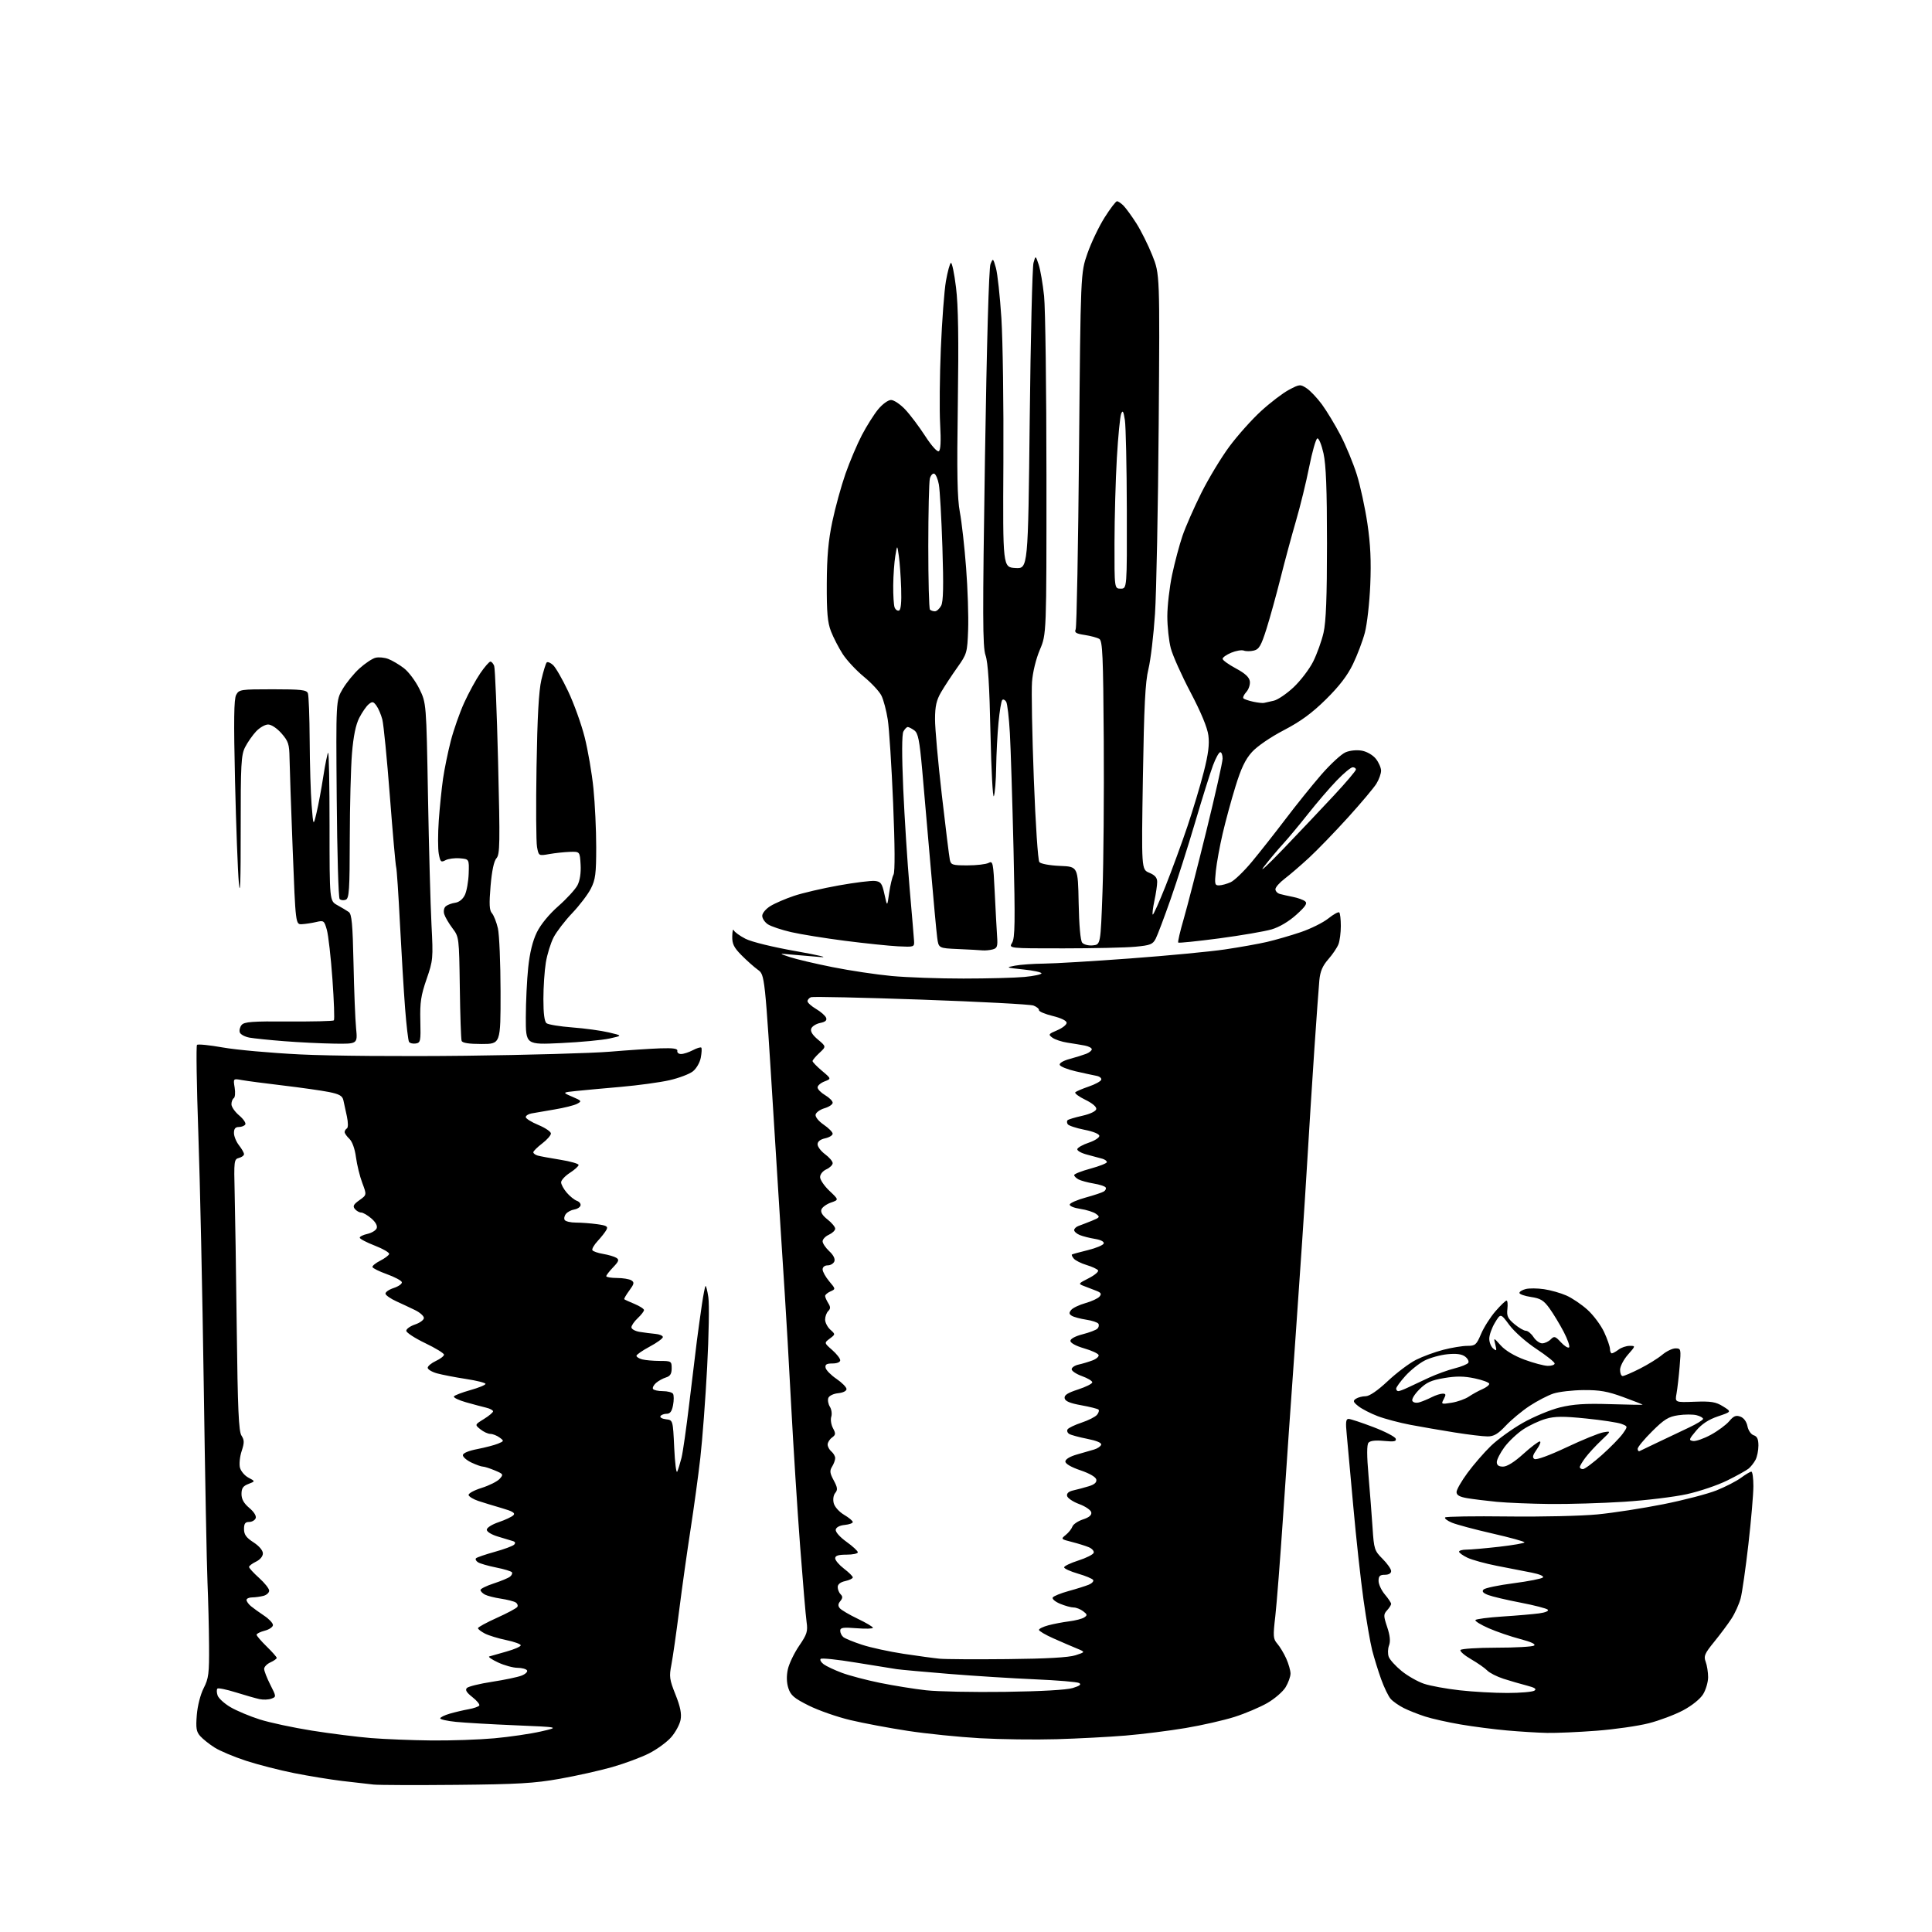 <?xml version="1.0" encoding="UTF-8" standalone="no"?>
<svg 
  version="1.1" 
  xmlns="http://www.w3.org/2000/svg" 
  xmlns:xlink="http://www.w3.org/1999/xlink" 
  xmlns:svg="http://www.w3.org/2000/svg"
  xmlns:rdf="http://www.w3.org/1999/02/22-rdf-syntax-ns#"
  xmlns:cc="http://creativecommons.org/ns#"
  xmlns:dc="http://purl.org/dc/elements/1.1/"
  viewBox="0 0 768 768"
  width="768"
  height="768"
>
<style>svg {background-color: white; }</style>"
<path stroke="none" fill="black" fill-rule="evenodd" d="M181.50,709.51C165.55,709.66 150.70,709.61 148.50,709.39C146.30,709.16 140.68,708.52 136.00,707.96C131.32,707.40 122.78,706.00 117.00,704.86C111.22,703.71 102.59,701.50 97.81,699.94C93.02,698.37 87.40,696.01 85.31,694.68C83.21,693.35 80.65,691.31 79.61,690.15C78.04,688.40 77.81,686.96 78.23,681.74C78.52,678.10 79.67,673.60 80.96,671.07C82.94,667.20 83.18,665.26 83.10,654.10C83.06,647.17 82.77,635.88 82.48,629.00C82.18,622.12 81.51,586.80 80.99,550.50C80.47,514.20 79.50,469.10 78.83,450.27C78.17,431.45 77.93,415.74 78.31,415.36C78.68,414.98 83.31,415.45 88.60,416.39C93.88,417.33 107.72,418.58 119.35,419.15C131.40,419.75 159.64,419.98 185.00,419.68C209.48,419.39 235.35,418.66 242.50,418.06C249.65,417.46 258.65,416.86 262.50,416.73C267.66,416.56 269.43,416.83 269.25,417.75C269.11,418.44 269.79,419.00 270.75,418.99C271.71,418.99 273.80,418.31 275.40,417.48C276.99,416.64 278.51,416.18 278.77,416.44C279.03,416.69 278.94,418.48 278.58,420.41C278.21,422.39 276.83,424.77 275.42,425.89C274.04,426.97 269.84,428.56 266.09,429.41C262.34,430.26 253.70,431.44 246.89,432.04C240.07,432.63 232.03,433.37 229.00,433.69C223.50,434.26 223.50,434.26 227.49,435.97C231.23,437.56 231.35,437.74 229.41,438.78C228.27,439.39 224.23,440.40 220.42,441.03C216.61,441.66 212.49,442.37 211.25,442.61C210.01,442.84 209.00,443.50 209.00,444.07C209.00,444.64 211.25,446.05 214.00,447.19C216.75,448.33 219.00,449.86 219.00,450.58C219.00,451.31 217.43,453.10 215.50,454.57C213.57,456.04 212.00,457.60 212.00,458.05C212.00,458.50 212.79,459.09 213.75,459.36C214.71,459.63 218.76,460.38 222.75,461.02C226.74,461.66 230.00,462.59 230.00,463.08C230.00,463.58 228.43,465.00 226.51,466.24C224.59,467.48 223.04,469.18 223.05,470.00C223.06,470.82 224.07,472.67 225.29,474.10C226.50,475.52 228.32,476.99 229.33,477.35C230.34,477.71 230.98,478.56 230.75,479.25C230.53,479.94 229.40,480.64 228.24,480.81C227.09,480.98 225.62,481.75 224.99,482.52C224.35,483.28 224.12,484.38 224.47,484.96C224.83,485.53 226.83,486.00 228.92,486.00C231.01,486.00 234.79,486.28 237.33,486.63C241.17,487.16 241.79,487.53 241.06,488.88C240.59,489.77 239.02,491.77 237.58,493.32C236.14,494.87 235.20,496.52 235.49,496.98C235.78,497.45 237.70,498.11 239.78,498.46C241.85,498.81 244.20,499.50 245.00,500.00C246.21,500.75 246.00,501.39 243.73,503.76C242.23,505.33 241.00,506.92 241.00,507.30C241.00,507.69 242.91,508.01 245.25,508.02C247.59,508.02 250.16,508.45 250.98,508.96C252.23,509.76 252.11,510.36 250.14,513.03C248.87,514.75 247.98,516.30 248.16,516.47C248.35,516.65 250.19,517.49 252.25,518.34C254.31,519.20 256.00,520.29 256.00,520.77C256.00,521.26 254.88,522.71 253.50,524.00C252.12,525.29 251.00,526.92 251.00,527.63C251.00,528.33 252.46,529.15 254.25,529.44C256.04,529.73 258.85,530.09 260.50,530.24C262.15,530.38 263.50,530.95 263.50,531.50C263.50,532.05 261.14,533.77 258.25,535.31C255.36,536.86 253.00,538.50 253.00,538.95C253.00,539.40 254.01,540.04 255.25,540.37C256.49,540.70 259.64,540.98 262.25,540.99C266.83,541.00 267.00,541.10 267.00,543.93C267.00,546.10 266.42,547.04 264.75,547.55C263.51,547.93 261.72,548.92 260.77,549.75C259.82,550.59 259.29,551.66 259.58,552.13C259.88,552.61 261.64,553.00 263.50,553.00C265.36,553.00 267.18,553.48 267.54,554.06C267.90,554.65 267.91,556.68 267.55,558.56C267.09,561.04 266.38,562.00 265.01,562.00C263.97,562.00 262.86,562.42 262.54,562.93C262.23,563.44 263.21,564.01 264.73,564.18C267.50,564.50 267.50,564.50 268.01,575.50C268.29,581.55 268.83,585.83 269.21,585.00C269.59,584.17 270.35,581.70 270.91,579.50C271.46,577.30 272.84,567.62 273.98,558.00C275.12,548.38 276.49,537.12 277.02,533.00C277.55,528.88 278.45,522.38 279.02,518.56C279.58,514.74 280.23,511.44 280.45,511.22C280.67,511.00 281.18,513.00 281.58,515.66C281.99,518.32 281.77,530.85 281.10,543.50C280.43,556.15 279.21,572.35 278.39,579.50C277.58,586.65 275.82,599.48 274.50,608.00C273.18,616.52 271.15,630.92 270.00,640.00C268.85,649.08 267.45,658.86 266.89,661.75C265.96,666.46 266.13,667.66 268.52,673.63C270.44,678.45 271.00,681.20 270.54,683.66C270.19,685.52 268.50,688.64 266.79,690.59C265.07,692.54 261.11,695.43 257.98,697.01C254.86,698.59 248.29,701.03 243.40,702.43C238.50,703.83 229.10,705.93 222.50,707.10C212.45,708.89 205.80,709.28 181.50,709.51zM171.50,691.86C179.20,691.94 190.45,691.55 196.50,691.00C202.55,690.45 210.88,689.23 215.00,688.29C222.50,686.57 222.50,686.57 205.00,685.84C195.38,685.44 184.69,684.82 181.25,684.47C177.81,684.13 175.00,683.50 175.00,683.08C175.00,682.66 176.69,681.82 178.75,681.22C180.81,680.62 184.19,679.82 186.26,679.45C188.33,679.08 190.25,678.41 190.52,677.97C190.79,677.52 189.56,676.02 187.77,674.62C185.43,672.78 184.83,671.77 185.61,670.99C186.21,670.39 190.71,669.29 195.60,668.54C200.50,667.79 205.76,666.69 207.31,666.09C208.86,665.49 209.84,664.55 209.50,664.00C209.16,663.45 207.45,662.99 205.69,662.98C203.94,662.97 200.47,662.01 198.00,660.86C195.53,659.71 193.95,658.63 194.50,658.46C195.05,658.29 198.09,657.43 201.25,656.54C204.41,655.66 207.00,654.54 207.00,654.04C207.00,653.55 204.41,652.61 201.25,651.96C198.09,651.31 194.26,650.14 192.75,649.36C191.24,648.58 190.00,647.62 190.00,647.22C190.00,646.83 193.39,644.98 197.52,643.12C201.66,641.26 205.32,639.30 205.65,638.76C205.98,638.22 205.67,637.42 204.96,636.98C204.25,636.54 201.61,635.87 199.08,635.49C196.56,635.11 193.71,634.38 192.75,633.87C191.79,633.35 191.00,632.53 191.00,632.05C191.00,631.56 193.36,630.39 196.25,629.45C199.14,628.51 202.06,627.29 202.74,626.75C203.42,626.21 203.77,625.44 203.51,625.02C203.26,624.61 200.45,623.75 197.27,623.12C194.10,622.49 190.84,621.55 190.03,621.04C189.22,620.53 188.86,619.80 189.23,619.43C189.61,619.06 192.94,617.92 196.64,616.89C200.35,615.86 203.82,614.58 204.36,614.04C204.99,613.41 204.84,612.91 203.92,612.62C203.14,612.37 200.47,611.57 198.00,610.83C195.42,610.07 193.50,608.90 193.50,608.09C193.50,607.29 195.57,605.98 198.21,605.09C200.80,604.21 203.43,602.98 204.07,602.34C204.95,601.45 203.81,600.76 199.36,599.47C196.14,598.54 191.96,597.26 190.08,596.63C188.20,595.99 186.49,594.97 186.28,594.35C186.07,593.71 188.33,592.45 191.41,591.48C194.44,590.53 197.67,588.91 198.60,587.89C200.21,586.11 200.12,585.95 196.68,584.51C194.69,583.68 192.56,583.00 191.93,583.00C191.31,583.00 189.27,582.27 187.40,581.39C185.53,580.50 184.00,579.18 184.00,578.46C184.00,577.65 186.23,576.71 189.75,576.03C192.91,575.41 196.62,574.44 197.99,573.87C200.41,572.86 200.42,572.78 198.55,571.41C197.49,570.64 195.85,570.00 194.92,570.00C193.99,570.00 192.21,569.18 190.96,568.17C188.71,566.34 188.71,566.34 192.35,564.09C194.36,562.85 196.00,561.47 196.00,561.03C196.00,560.58 194.76,559.92 193.25,559.57C191.74,559.21 188.12,558.24 185.21,557.42C182.31,556.60 180.16,555.55 180.44,555.10C180.72,554.65 183.66,553.52 186.97,552.59C190.29,551.66 193.00,550.55 193.00,550.12C193.00,549.69 189.51,548.81 185.24,548.16C180.96,547.50 175.79,546.50 173.74,545.94C171.68,545.37 170.01,544.36 170.02,543.70C170.03,543.04 171.50,541.83 173.27,541.00C175.05,540.17 176.50,539.05 176.50,538.50C176.50,537.95 173.12,535.88 169.00,533.91C164.88,531.93 161.50,529.72 161.50,529.00C161.50,528.27 163.07,527.15 165.00,526.50C166.93,525.85 168.50,524.69 168.50,523.91C168.50,523.14 166.93,521.73 165.00,520.79C163.07,519.85 159.72,518.28 157.55,517.29C155.38,516.31 153.45,514.98 153.25,514.34C153.06,513.71 154.52,512.65 156.50,512.00C158.48,511.35 159.93,510.29 159.73,509.66C159.52,509.02 156.84,507.60 153.77,506.50C150.71,505.40 148.13,504.12 148.05,503.65C147.97,503.18 149.36,502.05 151.14,501.15C152.92,500.24 154.52,499.05 154.69,498.50C154.86,497.94 152.30,496.44 149.00,495.16C145.70,493.88 143.00,492.46 143.00,492.00C143.00,491.54 144.38,490.86 146.07,490.49C147.75,490.11 149.41,489.11 149.74,488.25C150.11,487.27 149.31,485.80 147.61,484.34C146.11,483.05 144.29,482.00 143.57,482.00C142.84,482.00 141.72,481.37 141.08,480.60C140.15,479.48 140.51,478.77 142.86,477.10C145.81,475.00 145.81,475.00 144.02,470.25C143.03,467.64 141.90,463.02 141.50,460.00C141.06,456.67 140.03,453.80 138.89,452.71C137.85,451.73 137.00,450.52 137.00,450.02C137.00,449.52 137.40,448.87 137.90,448.56C138.42,448.24 138.42,446.26 137.89,443.76C137.39,441.42 136.76,438.52 136.49,437.32C136.10,435.61 134.87,434.92 130.75,434.09C127.86,433.52 119.65,432.35 112.50,431.50C105.35,430.65 97.97,429.68 96.10,429.34C92.69,428.72 92.69,428.72 93.28,432.34C93.60,434.33 93.45,436.22 92.93,436.54C92.42,436.86 92.00,437.95 92.00,438.97C92.00,439.99 93.38,441.98 95.07,443.40C96.75,444.82 97.85,446.43 97.51,446.99C97.16,447.55 96.01,448.00 94.94,448.00C93.57,448.00 93.00,448.69 93.00,450.37C93.00,451.67 93.90,453.87 95.00,455.27C96.10,456.67 97.00,458.25 97.00,458.79C97.00,459.33 96.09,460.01 94.97,460.30C93.04,460.80 92.96,461.47 93.28,474.16C93.47,481.50 93.84,505.73 94.11,528.00C94.50,560.19 94.88,568.94 95.99,570.67C97.15,572.48 97.16,573.47 96.06,576.83C95.33,579.02 95.03,581.98 95.38,583.39C95.74,584.80 97.26,586.60 98.76,587.39C101.50,588.84 101.50,588.84 98.75,589.90C96.61,590.71 96.00,591.61 96.00,593.89C96.00,595.94 96.93,597.60 99.10,599.43C100.98,601.01 101.98,602.62 101.63,603.52C101.32,604.33 100.15,605.00 99.03,605.00C97.47,605.00 97.00,605.65 97.00,607.83C97.00,610.01 97.87,611.23 100.75,613.09C103.00,614.55 104.50,616.31 104.50,617.50C104.50,618.67 103.38,620.01 101.75,620.79C100.24,621.52 99.00,622.46 99.00,622.89C99.00,623.32 100.80,625.29 103.00,627.26C105.20,629.24 107.00,631.51 107.00,632.31C107.00,633.11 105.99,634.04 104.75,634.37C103.51,634.70 101.49,634.98 100.25,634.99C99.01,634.99 98.00,635.45 98.00,636.01C98.00,636.57 98.79,637.68 99.75,638.48C100.71,639.28 103.08,640.98 105.00,642.26C106.92,643.53 108.50,645.21 108.50,645.98C108.50,646.74 107.04,647.75 105.25,648.22C103.46,648.68 102.00,649.40 102.00,649.83C102.00,650.25 103.80,652.35 106.00,654.50C108.20,656.65 110.00,658.69 110.00,659.04C110.00,659.39 108.88,660.19 107.50,660.82C106.12,661.44 105.00,662.61 105.00,663.41C105.00,664.21 106.10,667.03 107.44,669.68C109.86,674.45 109.86,674.51 107.86,675.25C106.75,675.66 104.63,675.74 103.17,675.43C101.70,675.11 97.47,673.91 93.76,672.75C90.06,671.59 86.75,670.91 86.42,671.25C86.09,671.58 86.11,672.78 86.48,673.92C86.84,675.06 89.15,677.17 91.61,678.62C94.07,680.06 99.33,682.27 103.29,683.52C107.26,684.78 116.58,686.77 124.00,687.95C131.43,689.13 142.00,690.46 147.50,690.91C153.00,691.35 163.80,691.78 171.50,691.86zM420.00,691.36C411.48,691.61 397.75,691.43 389.50,690.97C381.25,690.50 368.43,689.20 361.00,688.07C353.57,686.94 343.23,685.00 338.01,683.76C332.79,682.52 325.36,679.92 321.51,678.00C315.66,675.08 314.32,673.93 313.39,671.08C312.67,668.84 312.60,666.25 313.18,663.58C313.67,661.34 315.69,657.14 317.65,654.26C320.81,649.64 321.16,648.51 320.63,644.76C320.29,642.42 319.14,628.80 318.05,614.50C316.97,600.20 315.37,575.00 314.49,558.50C313.62,542.00 312.49,522.20 311.97,514.50C311.45,506.80 309.45,475.07 307.52,444.00C304.02,387.50 304.02,387.50 301.26,385.50C299.74,384.40 296.81,381.79 294.75,379.71C291.72,376.64 291.02,375.21 291.08,372.21C291.12,370.17 291.39,369.07 291.67,369.78C291.95,370.48 294.06,372.01 296.34,373.18C298.76,374.42 307.18,376.48 316.50,378.12C325.48,379.70 329.65,380.72 326.00,380.43C322.43,380.15 317.25,379.71 314.50,379.45C309.50,378.97 309.50,378.97 314.00,380.46C316.48,381.29 324.12,383.09 331.00,384.46C337.88,385.84 348.45,387.42 354.50,387.98C360.55,388.54 373.38,389.00 383.00,388.99C392.62,388.99 403.54,388.70 407.25,388.35C410.96,388.00 414.00,387.35 414.00,386.92C414.00,386.48 410.74,385.78 406.75,385.37C399.80,384.65 399.67,384.58 403.50,383.86C405.70,383.45 410.88,383.09 415.00,383.05C419.12,383.02 434.59,382.09 449.38,380.99C464.16,379.90 481.03,378.29 486.88,377.42C492.72,376.56 500.27,375.21 503.65,374.43C507.03,373.64 513.06,371.90 517.05,370.55C521.03,369.20 525.97,366.75 528.03,365.10C530.08,363.45 532.04,362.37 532.38,362.71C532.72,363.05 533.00,365.48 533.00,368.10C533.00,370.72 532.58,373.97 532.07,375.32C531.55,376.67 529.74,379.37 528.03,381.31C525.74,383.92 524.80,386.12 524.46,389.68C524.21,392.33 523.32,404.62 522.48,417.00C521.64,429.38 520.31,450.52 519.51,464.00C518.72,477.48 516.72,507.40 515.07,530.50C513.41,553.60 511.15,586.23 510.03,603.00C508.90,619.77 507.52,637.50 506.96,642.40C506.02,650.46 506.09,651.49 507.75,653.40C508.76,654.55 510.35,657.20 511.29,659.28C512.23,661.37 513.00,664.07 513.00,665.28C512.99,666.50 512.11,668.94 511.04,670.71C509.96,672.47 506.70,675.29 503.79,676.97C500.88,678.64 495.04,681.13 490.80,682.48C486.57,683.83 477.79,685.83 471.30,686.92C464.81,688.01 454.10,689.36 447.50,689.91C440.90,690.46 428.52,691.11 420.00,691.36zM615.00,688.86C611.42,688.79 604.27,688.35 599.10,687.89C593.93,687.43 585.61,686.36 580.60,685.50C575.60,684.65 569.25,683.23 566.50,682.34C563.75,681.45 559.92,679.94 558.00,678.97C556.08,678.00 553.75,676.38 552.84,675.36C551.92,674.34 550.21,670.80 549.02,667.50C547.84,664.20 546.24,659.02 545.46,656.00C544.69,652.98 543.14,643.98 542.02,636.00C540.90,628.02 539.08,611.38 537.97,599.00C536.87,586.62 535.69,573.69 535.35,570.25C534.85,565.28 535.01,564.01 536.11,564.04C536.88,564.06 541.29,565.52 545.93,567.29C550.56,569.05 554.56,571.13 554.81,571.89C555.17,572.99 554.21,573.18 550.13,572.79C546.77,572.46 544.65,572.71 543.99,573.51C543.31,574.34 543.31,578.60 544.01,586.62C544.57,593.15 545.30,602.50 545.62,607.38C546.17,615.82 546.37,616.44 549.60,619.67C551.47,621.54 553.00,623.73 553.00,624.53C553.00,625.43 552.03,626.00 550.50,626.00C548.52,626.00 548.00,626.51 548.00,628.42C548.00,629.76 549.12,632.18 550.50,633.82C551.88,635.45 553.00,637.14 553.00,637.57C553.00,637.99 552.28,639.14 551.40,640.11C549.93,641.73 549.93,642.29 551.43,646.79C552.56,650.19 552.78,652.44 552.16,654.10C551.66,655.42 551.61,657.45 552.05,658.62C552.48,659.78 554.79,662.32 557.17,664.26C559.55,666.20 563.55,668.47 566.06,669.32C568.57,670.16 574.96,671.33 580.27,671.92C585.58,672.52 594.10,672.99 599.21,672.98C604.32,672.98 609.14,672.56 609.92,672.07C610.96,671.41 610.16,670.87 606.92,670.03C604.49,669.40 600.34,668.20 597.70,667.35C595.06,666.50 592.13,665.01 591.20,664.05C590.26,663.08 587.36,661.06 584.75,659.55C582.14,658.04 580.25,656.40 580.56,655.90C580.87,655.41 587.28,654.99 594.81,654.98C602.34,654.98 609.08,654.60 609.80,654.15C610.64,653.61 608.72,652.70 604.30,651.54C600.56,650.56 594.92,648.63 591.77,647.25C588.62,645.87 586.25,644.41 586.50,644.00C586.75,643.59 591.58,642.96 597.23,642.59C602.88,642.23 609.45,641.66 611.83,641.34C614.34,641.00 615.78,640.38 615.26,639.86C614.78,639.38 609.90,638.12 604.44,637.07C598.97,636.02 593.19,634.66 591.59,634.05C589.51,633.25 588.98,632.62 589.75,631.85C590.34,631.26 595.69,630.14 601.63,629.37C607.57,628.60 612.84,627.56 613.33,627.07C613.84,626.56 611.98,625.75 608.86,625.14C605.91,624.57 599.71,623.35 595.07,622.45C590.43,621.54 585.14,620.08 583.32,619.21C581.49,618.34 580.00,617.26 580.00,616.81C580.00,616.37 581.33,616.00 582.96,616.00C584.59,616.00 590.44,615.49 595.96,614.86C601.48,614.23 606.00,613.44 606.00,613.11C606.00,612.77 600.26,611.19 593.25,609.59C586.24,607.99 578.99,606.05 577.14,605.28C575.29,604.51 574.09,603.58 574.47,603.20C574.84,602.83 586.03,602.65 599.32,602.82C612.62,602.99 628.67,602.62 635.00,602.00C641.33,601.39 653.12,599.56 661.21,597.95C669.31,596.34 678.82,593.86 682.35,592.45C685.89,591.03 690.27,588.78 692.08,587.44C693.90,586.10 695.75,585.00 696.19,585.00C696.64,585.00 697.00,587.59 697.00,590.75C697.00,593.91 696.11,604.29 695.02,613.82C693.93,623.34 692.55,633.01 691.95,635.32C691.34,637.62 689.70,641.26 688.30,643.42C686.90,645.57 683.79,649.74 681.40,652.67C677.61,657.33 677.18,658.34 678.03,660.57C678.56,661.98 679.00,664.74 679.00,666.70C679.00,668.66 678.10,671.72 677.01,673.49C675.83,675.39 672.58,678.01 669.07,679.88C665.80,681.62 659.65,683.94 655.41,685.02C651.16,686.11 641.80,687.45 634.60,688.00C627.39,688.55 618.58,688.93 615.00,688.86zM399.50,672.54C413.83,672.34 423.99,671.77 426.45,671.01C429.26,670.15 429.97,669.57 428.95,669.02C428.15,668.59 420.30,667.94 411.50,667.56C402.70,667.18 387.40,666.22 377.50,665.42C367.60,664.61 358.15,663.76 356.50,663.52C354.85,663.28 347.53,662.10 340.23,660.90C332.93,659.69 326.63,659.03 326.23,659.43C325.83,659.84 326.38,660.80 327.44,661.58C328.51,662.36 331.76,663.89 334.66,664.97C337.57,666.06 344.39,667.86 349.83,668.97C355.27,670.07 363.49,671.40 368.11,671.91C372.72,672.43 386.85,672.71 399.50,672.54zM400.50,659.52C415.96,659.37 424.81,658.87 427.50,658.00C431.50,656.71 431.50,656.71 428.00,655.27C426.07,654.48 421.91,652.69 418.75,651.28C415.59,649.88 413.00,648.36 413.00,647.90C413.00,647.45 414.69,646.63 416.75,646.08C418.81,645.53 422.52,644.82 425.00,644.51C427.48,644.20 430.18,643.50 431.00,642.95C432.30,642.10 432.24,641.76 430.56,640.48C429.49,639.67 427.79,639.00 426.78,639.00C425.76,639.00 423.34,638.33 421.40,637.52C419.45,636.71 418.14,635.59 418.48,635.03C418.82,634.48 421.67,633.32 424.80,632.46C427.94,631.60 431.54,630.46 432.81,629.94C434.07,629.42 434.85,628.57 434.54,628.06C434.22,627.55 431.50,626.41 428.48,625.54C425.47,624.66 423.00,623.54 423.00,623.04C423.00,622.55 425.55,621.32 428.68,620.32C431.80,619.32 434.54,617.94 434.76,617.26C434.98,616.58 434.11,615.59 432.83,615.05C431.55,614.51 428.50,613.56 426.05,612.94C421.70,611.84 421.64,611.78 423.65,610.16C424.78,609.25 425.97,607.76 426.29,606.85C426.60,605.94 428.49,604.66 430.48,604.00C432.96,603.19 434.01,602.29 433.80,601.18C433.62,600.28 431.46,598.80 428.99,597.89C426.52,596.98 424.36,595.52 424.18,594.65C423.97,593.61 424.83,592.86 426.68,592.45C428.23,592.10 430.99,591.37 432.80,590.81C435.06,590.13 436.01,589.28 435.80,588.15C435.60,587.14 433.18,585.72 429.49,584.47C425.80,583.22 423.50,581.88 423.50,580.97C423.50,580.08 425.29,578.99 428.00,578.21C430.48,577.51 433.59,576.61 434.92,576.21C436.25,575.82 437.51,574.97 437.73,574.31C437.98,573.56 435.95,572.70 432.21,571.96C428.95,571.32 425.72,570.44 425.02,570.01C424.32,569.58 424.03,568.76 424.38,568.19C424.74,567.62 427.23,566.42 429.93,565.52C432.64,564.62 435.39,563.23 436.07,562.42C436.74,561.61 437.01,560.68 436.68,560.34C436.34,560.01 433.24,559.23 429.80,558.61C425.34,557.81 423.43,557.01 423.21,555.83C422.97,554.60 424.35,553.70 428.54,552.34C431.65,551.33 434.20,550.05 434.20,549.50C434.21,548.95 432.36,547.84 430.11,547.03C427.85,546.22 426.00,544.99 426.00,544.30C426.00,543.61 427.24,542.77 428.75,542.44C430.26,542.11 432.75,541.36 434.29,540.78C435.82,540.20 436.91,539.24 436.71,538.64C436.51,538.04 433.91,536.84 430.92,535.98C427.72,535.05 425.50,533.84 425.50,533.02C425.50,532.19 427.48,531.13 430.38,530.39C433.06,529.70 435.70,528.70 436.24,528.16C436.78,527.62 436.96,526.74 436.63,526.20C436.29,525.67 434.11,524.94 431.76,524.59C429.42,524.23 426.85,523.54 426.06,523.05C424.93,522.34 424.88,521.85 425.83,520.70C426.50,519.90 429.05,518.69 431.50,518.00C433.95,517.31 436.47,516.14 437.08,515.40C437.96,514.35 437.68,513.85 435.85,513.13C434.56,512.63 432.38,511.79 431.00,511.26C428.52,510.31 428.54,510.28 432.79,508.11C435.14,506.91 436.81,505.50 436.49,504.99C436.18,504.48 434.13,503.52 431.95,502.87C429.76,502.21 427.47,501.06 426.85,500.31C426.22,499.56 425.89,498.83 426.11,498.68C426.32,498.53 429.17,497.75 432.43,496.95C435.69,496.15 438.53,494.96 438.74,494.31C438.98,493.59 437.62,492.87 435.31,492.49C433.22,492.15 430.49,491.46 429.25,490.96C428.01,490.45 427.00,489.57 427.00,488.99C427.00,488.41 427.79,487.66 428.75,487.32C429.71,486.98 432.07,486.07 434.00,485.29C437.22,483.98 437.36,483.76 435.70,482.54C434.72,481.81 431.88,480.91 429.39,480.54C426.82,480.15 425.04,479.39 425.24,478.77C425.44,478.17 428.29,476.94 431.57,476.04C434.84,475.15 438.09,474.06 438.78,473.64C439.47,473.21 439.80,472.48 439.51,472.02C439.22,471.55 437.08,470.86 434.74,470.47C432.41,470.08 429.71,469.35 428.75,468.85C427.79,468.34 427.00,467.56 427.00,467.11C427.00,466.66 429.93,465.51 433.50,464.54C437.07,463.57 440.00,462.41 440.00,461.96C440.00,461.50 439.21,460.91 438.25,460.63C437.29,460.35 434.56,459.62 432.19,459.00C429.79,458.38 428.04,457.39 428.25,456.76C428.46,456.13 430.51,455.00 432.81,454.23C435.12,453.46 437.00,452.25 437.00,451.55C437.00,450.77 434.62,449.79 431.03,449.09C427.75,448.44 424.78,447.45 424.43,446.89C424.08,446.33 424.06,445.61 424.37,445.30C424.68,444.98 427.32,444.19 430.22,443.54C433.34,442.84 435.62,441.75 435.78,440.89C435.95,440.00 434.24,438.54 431.41,437.17C428.85,435.93 427.07,434.59 427.45,434.20C427.83,433.82 430.22,432.80 432.76,431.93C435.30,431.07 437.55,429.85 437.76,429.22C437.97,428.59 437.10,427.88 435.82,427.65C434.54,427.41 430.83,426.61 427.57,425.86C424.31,425.11 421.47,423.96 421.26,423.31C421.03,422.61 422.67,421.64 425.19,420.96C427.56,420.32 430.51,419.40 431.75,418.92C432.99,418.44 434.00,417.62 434.00,417.10C434.00,416.58 432.76,415.92 431.25,415.63C429.74,415.34 426.63,414.83 424.34,414.48C422.06,414.14 419.36,413.24 418.34,412.49C416.63,411.23 416.76,411.02 420.25,409.55C422.31,408.68 424.00,407.35 424.00,406.59C424.00,405.75 421.84,404.69 418.44,403.86C415.38,403.11 412.94,402.07 413.01,401.55C413.09,401.03 412.10,400.20 410.82,399.72C409.55,399.24 389.44,398.18 366.14,397.36C342.85,396.54 323.16,396.11 322.39,396.40C321.63,396.70 321.00,397.42 321.00,398.00C321.00,398.59 322.53,399.97 324.41,401.08C326.29,402.19 328.08,403.76 328.39,404.58C328.79,405.62 328.09,406.23 326.04,406.64C324.44,406.96 322.84,407.96 322.49,408.86C322.07,409.97 322.93,411.40 325.16,413.26C328.45,416.02 328.45,416.02 325.73,418.55C324.23,419.94 323.00,421.40 323.00,421.79C323.00,422.18 324.69,423.93 326.75,425.67C330.50,428.83 330.50,428.83 327.75,429.89C326.24,430.47 325.00,431.54 325.00,432.26C325.00,432.98 326.35,434.37 328.00,435.34C329.65,436.32 331.00,437.67 331.00,438.35C331.00,439.03 329.54,440.02 327.75,440.54C325.97,441.07 324.37,442.22 324.21,443.09C324.04,444.00 325.43,445.71 327.45,447.09C329.40,448.42 330.99,450.03 330.99,450.67C331.00,451.31 329.65,452.14 328.00,452.50C326.07,452.92 325.00,453.78 325.00,454.89C325.00,455.84 326.35,457.62 328.00,458.84C329.65,460.06 331.00,461.65 331.00,462.37C331.00,463.09 329.88,464.19 328.50,464.82C327.07,465.47 326.00,466.80 326.00,467.92C326.00,468.99 327.68,471.46 329.74,473.40C333.48,476.94 333.48,476.94 330.32,478.04C328.58,478.64 326.88,479.87 326.54,480.76C326.12,481.84 326.93,483.18 328.96,484.76C330.63,486.07 332.00,487.72 332.00,488.41C332.00,489.11 330.88,490.19 329.50,490.82C328.12,491.44 327.00,492.62 327.00,493.44C327.00,494.25 328.19,496.02 329.64,497.37C331.29,498.89 332.05,500.42 331.67,501.41C331.34,502.28 330.15,503.00 329.03,503.00C327.83,503.00 327.00,503.66 327.00,504.61C327.00,505.49 328.18,507.61 329.61,509.32C332.22,512.41 332.22,512.42 330.11,513.36C328.95,513.88 328.00,514.69 328.00,515.17C328.00,515.64 328.55,516.91 329.22,517.99C330.19,519.54 330.19,520.21 329.22,521.18C328.55,521.85 328.00,523.37 328.00,524.55C328.00,525.72 328.92,527.53 330.05,528.55C332.11,530.41 332.11,530.41 329.85,532.11C327.59,533.82 327.59,533.82 330.79,536.63C332.56,538.18 334.00,540.02 334.00,540.72C334.00,541.48 332.75,542.00 330.93,542.00C328.57,542.00 327.93,542.40 328.18,543.71C328.36,544.64 330.31,546.63 332.51,548.12C334.70,549.62 336.50,551.44 336.50,552.17C336.50,552.94 335.12,553.63 333.19,553.82C331.34,554.00 329.62,554.83 329.28,555.70C328.95,556.56 329.23,558.13 329.89,559.20C330.55,560.26 330.80,562.05 330.44,563.18C330.08,564.31 330.39,566.35 331.12,567.72C332.27,569.88 332.22,570.37 330.72,571.46C329.78,572.15 329.00,573.40 329.00,574.24C329.00,575.07 329.68,576.32 330.50,577.00C331.32,577.68 332.00,578.87 332.00,579.64C332.00,580.40 331.44,581.92 330.77,583.00C329.75,584.63 329.86,585.59 331.41,588.46C332.94,591.30 333.05,592.23 332.03,593.46C331.29,594.35 331.04,596.03 331.42,597.54C331.79,598.99 333.57,600.99 335.53,602.15C337.44,603.28 339.00,604.57 339.00,605.04C339.00,605.50 337.54,606.01 335.76,606.19C333.80,606.38 332.40,607.11 332.22,608.05C332.05,608.96 333.83,610.98 336.46,612.87C338.96,614.66 341.00,616.55 341.00,617.06C341.00,617.58 338.98,618.00 336.50,618.00C333.24,618.00 332.00,618.40 332.00,619.45C332.00,620.25 333.57,622.10 335.50,623.57C337.43,625.04 339.00,626.60 339.00,627.04C339.00,627.48 337.65,628.14 336.00,628.50C334.08,628.92 333.00,629.78 333.00,630.88C333.00,631.83 333.52,633.12 334.16,633.76C335.03,634.63 335.00,635.29 334.04,636.46C333.11,637.57 333.06,638.36 333.83,639.29C334.42,640.00 337.62,641.89 340.95,643.48C344.28,645.07 347.00,646.68 347.00,647.07C347.00,647.45 344.07,647.53 340.50,647.25C335.13,646.82 334.00,646.99 334.00,648.24C334.00,649.07 334.56,650.22 335.25,650.78C335.94,651.34 339.29,652.72 342.71,653.83C346.12,654.95 353.55,656.56 359.21,657.42C364.87,658.27 371.30,659.15 373.50,659.36C375.70,659.58 387.85,659.65 400.50,659.52zM616.09,597.86C608.62,597.78 599.12,597.39 595.00,597.00C590.88,596.60 585.59,595.94 583.25,595.55C580.19,595.03 579.00,594.35 579.00,593.11C579.00,592.17 580.97,588.72 583.39,585.45C585.80,582.18 589.96,577.38 592.64,574.79C595.31,572.20 601.02,568.08 605.31,565.63C609.61,563.19 616.27,560.41 620.10,559.47C625.45,558.17 630.11,557.86 640.04,558.17C647.17,558.39 653.00,558.49 653.00,558.39C653.00,558.29 649.51,556.92 645.25,555.36C639.04,553.08 635.92,552.53 629.50,552.58C625.10,552.62 619.70,553.24 617.50,553.96C615.30,554.69 611.04,556.90 608.03,558.88C605.02,560.86 600.76,564.40 598.56,566.74C595.46,570.04 593.82,571.00 591.34,571.00C589.57,571.00 583.71,570.30 578.32,569.44C572.92,568.58 564.97,567.21 560.65,566.39C556.34,565.57 550.49,564.02 547.65,562.94C544.82,561.86 541.38,560.09 540.00,559.00C537.88,557.32 537.73,556.86 539.00,556.02C539.83,555.48 541.57,555.02 542.87,555.02C544.38,555.01 547.59,552.81 551.66,549.00C555.19,545.69 560.23,541.90 562.86,540.57C565.49,539.24 570.38,537.44 573.72,536.57C577.06,535.71 581.35,535.00 583.26,535.00C586.45,535.00 586.90,534.62 588.75,530.25C589.86,527.64 592.43,523.59 594.46,521.25C596.49,518.91 598.48,517.00 598.88,517.00C599.27,517.00 599.42,518.50 599.21,520.34C598.89,523.10 599.36,524.13 601.99,526.34C603.73,527.80 605.78,529.00 606.55,529.00C607.32,529.00 608.69,530.12 609.59,531.50C610.49,532.88 612.05,534.00 613.04,534.00C614.04,534.00 615.56,533.30 616.42,532.44C617.83,531.02 618.22,531.13 620.50,533.59C621.89,535.09 623.34,535.99 623.74,535.60C624.13,535.20 623.15,532.40 621.57,529.37C619.98,526.34 617.44,522.15 615.93,520.06C613.65,516.91 612.37,516.13 608.59,515.57C606.06,515.19 604.00,514.46 604.00,513.96C604.00,513.45 605.13,512.75 606.51,512.41C607.89,512.06 611.16,512.09 613.76,512.47C616.37,512.85 620.36,513.98 622.62,514.97C624.89,515.96 628.67,518.51 631.03,520.64C633.39,522.76 636.36,526.75 637.65,529.50C638.93,532.25 639.98,535.29 639.99,536.25C640.00,537.21 640.34,537.99 640.75,537.97C641.16,537.95 642.37,537.28 643.44,536.47C644.51,535.66 646.47,535.00 647.79,535.00C650.21,535.00 650.21,535.00 647.10,538.53C645.40,540.48 644.00,543.18 644.00,544.53C644.00,545.89 644.46,547.00 645.03,547.00C645.59,547.00 648.68,545.68 651.88,544.06C655.08,542.44 659.07,539.97 660.75,538.56C662.42,537.15 664.80,536.00 666.04,536.00C668.22,536.00 668.27,536.22 667.68,543.25C667.35,547.24 666.79,552.08 666.44,554.00C665.81,557.50 665.81,557.50 673.66,557.21C680.24,556.97 682.05,557.27 684.93,559.06C688.36,561.19 688.36,561.19 682.93,563.02C679.18,564.29 676.50,566.05 674.28,568.68C671.34,572.16 671.23,572.53 673.02,572.82C674.10,572.99 677.27,571.89 680.07,570.36C682.87,568.84 686.17,566.40 687.39,564.95C689.14,562.87 690.08,562.48 691.82,563.13C693.19,563.63 694.27,565.11 694.64,566.95C694.98,568.64 696.05,570.20 697.12,570.54C698.49,570.97 699.00,572.09 699.00,574.63C699.00,576.56 698.48,579.11 697.84,580.32C697.20,581.52 695.96,583.09 695.09,583.80C694.21,584.52 690.40,586.64 686.61,588.51C682.82,590.39 675.62,592.83 670.61,593.94C665.60,595.05 654.34,596.42 645.59,596.98C636.85,597.54 623.57,597.94 616.09,597.86zM629.25,584.00C629.94,583.99 633.30,581.49 636.72,578.44C640.14,575.39 643.88,571.57 645.04,569.95C647.13,567.00 647.13,567.00 644.55,566.02C643.13,565.48 636.81,564.51 630.52,563.88C621.43,562.95 618.15,562.98 614.50,564.00C611.98,564.71 607.92,566.60 605.49,568.21C603.06,569.83 599.70,573.00 598.03,575.27C596.37,577.54 595.00,580.21 595.00,581.20C595.00,582.45 595.76,583.00 597.49,583.00C599.07,583.00 601.99,581.18 605.50,578.00C608.54,575.25 611.50,573.00 612.08,573.00C612.66,573.00 612.14,574.40 610.93,576.10C609.25,578.46 609.02,579.39 609.97,579.98C610.72,580.44 615.89,578.56 622.73,575.33C629.05,572.35 635.64,569.66 637.37,569.37C640.50,568.83 640.50,568.83 636.50,572.62C634.30,574.70 631.49,577.75 630.25,579.40C629.01,581.04 628.00,582.75 628.00,583.19C628.00,583.64 628.56,584.00 629.25,584.00zM651.75,576.83C652.16,576.65 655.42,575.09 659.00,573.36C662.58,571.64 668.09,569.02 671.25,567.54C674.41,566.06 677.00,564.48 677.00,564.03C677.00,563.58 675.83,562.92 674.39,562.56C672.96,562.20 669.70,562.21 667.14,562.58C663.25,563.15 661.57,564.18 656.75,568.97C653.59,572.11 651.00,575.24 651.00,575.92C651.00,576.61 651.34,577.02 651.75,576.83zM564.33,557.41C565.53,557.05 567.72,556.13 569.20,555.37C570.69,554.62 572.61,554.00 573.49,554.00C574.80,554.00 574.87,554.37 573.92,556.15C572.81,558.22 572.91,558.27 577.03,557.61C579.37,557.24 582.46,556.14 583.89,555.17C585.33,554.20 587.74,552.87 589.25,552.22C590.76,551.57 592.00,550.62 592.00,550.09C592.00,549.57 589.41,548.60 586.25,547.93C581.95,547.02 578.88,546.99 574.08,547.80C568.86,548.68 567.01,549.53 564.20,552.33C562.23,554.30 561.05,556.28 561.46,556.93C561.87,557.60 563.08,557.80 564.33,557.41zM555.85,553.00C556.31,553.00 558.00,552.37 559.60,551.60C561.19,550.83 564.98,549.06 568.00,547.66C571.02,546.27 575.65,544.59 578.27,543.94C580.89,543.29 583.32,542.29 583.67,541.73C584.02,541.16 583.45,540.05 582.40,539.26C581.08,538.27 578.93,537.98 575.38,538.33C572.56,538.60 568.48,539.74 566.31,540.84C564.14,541.95 560.71,544.69 558.68,546.93C556.66,549.17 555.00,551.45 555.00,552.00C555.00,552.55 555.38,553.00 555.85,553.00zM615.25,542.95C616.76,542.98 618.00,542.56 618.00,542.01C618.00,541.47 614.74,538.87 610.75,536.23C606.69,533.56 601.97,529.37 600.01,526.74C596.53,522.03 596.53,522.03 594.27,525.77C593.03,527.82 592.01,530.68 592.01,532.13C592.00,533.57 592.70,535.34 593.56,536.05C594.94,537.19 595.04,537.00 594.41,534.48C593.69,531.62 593.69,531.62 596.59,534.85C598.39,536.86 601.98,539.00 606.00,540.49C609.58,541.81 613.74,542.92 615.25,542.95zM132.83,414.86C127.70,414.78 118.78,414.35 113.00,413.89C107.22,413.44 101.01,412.80 99.20,412.48C97.38,412.15 95.64,411.23 95.34,410.43C95.03,409.63 95.35,408.29 96.04,407.45C97.09,406.18 100.24,405.95 114.73,406.05C124.32,406.11 132.41,405.92 132.72,405.61C133.03,405.31 132.77,397.96 132.15,389.28C131.53,380.60 130.53,371.76 129.93,369.64C128.89,365.95 128.71,365.81 125.67,366.52C123.93,366.93 121.38,367.31 120.00,367.38C117.50,367.50 117.50,367.50 116.34,337.50C115.70,321.00 115.14,304.70 115.09,301.28C115.01,295.83 114.62,294.64 111.90,291.53C110.10,289.49 107.86,288.00 106.58,288.00C105.37,288.00 103.22,289.24 101.80,290.75C100.39,292.26 98.42,295.07 97.44,297.00C95.85,300.13 95.66,303.62 95.68,330.00C95.70,350.21 95.47,356.82 94.95,351.00C94.52,346.32 93.84,328.09 93.43,310.48C92.87,286.37 92.98,277.90 93.88,276.23C95.02,274.09 95.64,274.00 108.43,274.00C119.69,274.00 121.88,274.25 122.39,275.58C122.73,276.45 123.04,284.89 123.10,294.33C123.15,303.77 123.50,315.32 123.87,320.00C124.55,328.50 124.55,328.50 125.85,323.00C126.57,319.98 127.77,313.51 128.52,308.64C129.27,303.77 130.14,299.53 130.44,299.22C130.75,298.92 131.00,312.04 131.00,328.38C131.00,358.09 131.00,358.09 134.07,359.80C135.77,360.73 137.82,361.96 138.63,362.53C139.83,363.36 140.19,367.29 140.53,383.03C140.75,393.74 141.21,405.31 141.55,408.75C142.16,415.00 142.16,415.00 132.83,414.86zM165.25,414.81C164.12,414.98 162.92,414.68 162.59,414.15C162.26,413.61 161.56,407.62 161.03,400.84C160.51,394.05 159.59,378.92 158.99,367.21C158.40,355.50 157.72,345.38 157.48,344.71C157.25,344.05 156.12,331.35 154.98,316.50C153.84,301.65 152.49,287.91 151.97,285.97C151.46,284.03 150.41,281.57 149.63,280.51C148.40,278.83 148.00,278.76 146.54,279.97C145.61,280.74 143.93,283.17 142.80,285.38C141.41,288.11 140.49,292.64 139.92,299.45C139.46,304.98 139.07,320.20 139.04,333.28C139.01,353.92 138.79,357.14 137.43,357.66C136.57,357.99 135.48,357.87 135.01,357.38C134.54,356.90 134.02,338.94 133.85,317.48C133.54,278.46 133.54,278.46 136.21,273.90C137.69,271.39 140.70,267.69 142.92,265.69C145.14,263.69 147.99,261.79 149.26,261.47C150.54,261.15 152.83,261.36 154.36,261.95C155.89,262.53 158.67,264.17 160.54,265.60C162.42,267.03 165.19,270.74 166.71,273.84C169.47,279.48 169.47,279.48 170.13,316.49C170.50,336.85 171.12,359.80 171.52,367.50C172.22,381.04 172.15,381.76 169.56,389.25C167.33,395.69 166.91,398.49 167.09,405.75C167.29,413.90 167.17,414.52 165.25,414.81zM191.47,415.00C186.35,415.00 183.80,414.60 183.50,413.75C183.25,413.06 182.93,403.50 182.78,392.50C182.50,372.64 182.48,372.47 179.87,369.00C178.42,367.07 176.94,364.55 176.59,363.39C176.22,362.17 176.49,360.84 177.23,360.24C177.93,359.66 179.62,359.04 180.99,358.85C182.52,358.63 183.99,357.44 184.80,355.75C185.52,354.24 186.20,350.41 186.31,347.25C186.50,341.50 186.50,341.50 182.79,341.19C180.75,341.02 178.19,341.36 177.09,341.95C175.30,342.91 175.02,342.64 174.42,339.41C174.05,337.43 174.05,331.46 174.42,326.15C174.80,320.84 175.57,313.35 176.12,309.50C176.68,305.65 178.07,298.90 179.20,294.50C180.34,290.10 182.74,283.27 184.53,279.33C186.33,275.38 189.22,270.09 190.95,267.58C192.68,265.06 194.48,263.00 194.94,263.00C195.41,263.00 196.08,263.77 196.44,264.70C196.80,265.64 197.50,282.84 198.00,302.93C198.80,335.32 198.73,339.64 197.35,341.16C196.35,342.27 195.53,346.12 195.01,352.18C194.40,359.42 194.52,361.84 195.55,363.01C196.29,363.85 197.35,366.55 197.92,369.01C198.49,371.48 198.96,382.84 198.98,394.25C199.00,415.00 199.00,415.00 191.47,415.00zM223.02,414.64C209.00,415.31 209.00,415.31 209.02,404.40C209.03,398.41 209.46,389.50 209.97,384.61C210.60,378.66 211.74,374.02 213.41,370.61C214.95,367.47 218.25,363.45 221.97,360.18C225.29,357.26 228.71,353.52 229.56,351.89C230.53,350.01 230.99,346.97 230.80,343.70C230.50,338.50 230.50,338.50 226.50,338.63C224.30,338.71 220.62,339.10 218.32,339.51C214.14,340.24 214.14,340.24 213.48,336.72C213.11,334.78 213.02,320.44 213.28,304.85C213.60,284.98 214.18,274.63 215.20,270.25C216.00,266.82 216.96,263.71 217.32,263.34C217.69,262.98 218.82,263.43 219.83,264.35C220.85,265.27 223.55,269.95 225.83,274.77C228.12,279.58 231.08,287.79 232.40,293.01C233.72,298.23 235.30,307.42 235.90,313.42C236.51,319.43 237.00,329.91 237.00,336.71C237.00,347.35 236.70,349.66 234.87,353.25C233.71,355.54 230.38,359.91 227.48,362.96C224.58,366.00 221.25,370.35 220.07,372.61C218.90,374.88 217.51,379.38 216.98,382.61C216.45,385.85 216.01,392.38 216.01,397.13C216.00,402.84 216.42,406.09 217.25,406.74C217.94,407.29 222.55,408.04 227.50,408.42C232.45,408.79 238.97,409.68 242.00,410.40C247.50,411.69 247.50,411.69 242.27,412.83C239.40,413.46 230.73,414.27 223.02,414.64zM390.50,377.79C389.40,377.68 385.04,377.44 380.81,377.26C373.11,376.92 373.11,376.92 372.55,372.71C372.24,370.39 371.07,357.70 369.94,344.50C368.81,331.30 367.30,314.02 366.59,306.09C365.52,294.22 364.97,291.45 363.46,290.34C362.45,289.61 361.27,289.00 360.84,289.00C360.42,289.00 359.64,289.81 359.11,290.80C358.49,291.96 358.47,300.18 359.05,313.55C359.56,325.07 360.70,342.82 361.58,353.00C362.47,363.18 363.27,372.62 363.35,374.00C363.50,376.46 363.39,376.49 357.00,376.18C353.43,376.00 343.94,375.01 335.93,373.99C327.91,372.96 318.24,371.40 314.44,370.52C310.64,369.64 306.51,368.25 305.26,367.44C304.02,366.62 303.00,365.10 303.00,364.06C303.00,363.00 304.43,361.29 306.25,360.17C308.04,359.07 312.26,357.25 315.63,356.12C319.00,354.98 327.01,353.12 333.44,351.97C339.86,350.82 346.33,350.02 347.81,350.19C350.15,350.46 350.64,351.14 351.59,355.50C352.68,360.50 352.68,360.50 353.45,355.00C353.88,351.98 354.66,348.68 355.19,347.68C355.80,346.52 355.74,336.23 355.03,319.18C354.41,304.51 353.46,289.59 352.90,286.04C352.35,282.49 351.22,278.21 350.39,276.54C349.57,274.87 346.42,271.48 343.39,269.00C340.37,266.52 336.58,262.46 334.97,259.96C333.37,257.46 331.28,253.41 330.33,250.96C328.96,247.43 328.61,243.48 328.66,232.00C328.71,221.21 329.27,214.89 330.87,207.31C332.05,201.71 334.40,193.16 336.10,188.31C337.80,183.47 340.73,176.56 342.61,172.96C344.49,169.37 347.40,164.76 349.08,162.71C350.81,160.62 353.05,159.00 354.20,159.00C355.34,159.00 357.86,160.69 359.81,162.75C361.76,164.81 365.33,169.55 367.74,173.27C370.28,177.20 372.58,179.76 373.20,179.37C373.92,178.93 374.10,175.34 373.72,168.60C373.41,163.05 373.54,149.50 374.00,138.50C374.46,127.50 375.37,115.46 376.02,111.75C376.67,108.03 377.56,104.77 377.99,104.50C378.42,104.24 379.34,108.62 380.03,114.25C380.93,121.56 381.13,134.77 380.75,160.49C380.34,188.15 380.53,198.13 381.55,203.54C382.29,207.41 383.41,217.38 384.04,225.70C384.68,234.02 385.04,245.08 384.85,250.29C384.51,259.50 384.39,259.92 380.50,265.40C378.30,268.50 375.42,272.88 374.10,275.15C372.24,278.34 371.70,280.73 371.69,285.88C371.68,289.52 372.89,303.07 374.39,316.00C375.88,328.93 377.31,340.51 377.57,341.75C378.00,343.81 378.60,344.00 384.58,344.00C388.19,344.00 391.96,343.56 392.97,343.02C394.69,342.10 394.84,342.82 395.42,354.77C395.76,361.77 396.18,369.60 396.36,372.17C396.65,376.22 396.41,376.92 394.60,377.41C393.44,377.72 391.60,377.89 390.50,377.79zM422.73,376.99C400.95,377.00 400.95,377.00 402.33,374.75C403.48,372.88 403.57,366.57 402.89,337.50C402.43,318.25 401.78,297.51 401.44,291.42C401.10,285.32 400.44,279.71 399.97,278.95C399.49,278.18 398.79,277.87 398.41,278.26C398.02,278.64 397.35,282.68 396.92,287.23C396.48,291.78 396.07,299.77 395.99,305.00C395.92,310.23 395.51,315.39 395.08,316.48C394.66,317.58 394.05,306.33 393.73,291.48C393.33,272.37 392.75,263.33 391.77,260.50C390.59,257.11 390.56,245.14 391.54,182.00C392.25,136.29 393.10,106.53 393.73,105.00C394.73,102.55 394.77,102.57 395.89,106.50C396.52,108.70 397.50,117.70 398.07,126.50C398.63,135.30 398.99,161.18 398.86,184.00C398.63,225.50 398.63,225.50 403.65,225.80C408.67,226.09 408.67,226.09 409.33,166.80C409.69,134.18 410.37,106.15 410.83,104.50C411.66,101.50 411.66,101.50 412.89,105.18C413.56,107.20 414.53,112.83 415.04,117.68C415.55,122.53 415.97,154.75 415.98,189.28C416.00,252.06 416.00,252.06 413.36,258.28C411.80,261.97 410.53,267.18 410.24,271.10C409.97,274.74 410.29,292.06 410.96,309.60C411.64,327.63 412.60,342.02 413.17,342.70C413.74,343.39 417.29,344.04 421.34,344.21C428.50,344.50 428.50,344.50 428.78,358.93C428.95,367.83 429.49,373.89 430.19,374.73C430.83,375.50 432.68,375.97 434.41,375.80C437.50,375.50 437.50,375.50 438.26,354.50C438.68,342.95 438.90,315.82 438.76,294.21C438.54,260.56 438.28,254.79 437.00,253.99C436.18,253.48 433.56,252.77 431.19,252.41C427.70,251.88 427.02,251.45 427.60,250.13C428.00,249.23 428.60,217.00 428.94,178.50C429.56,108.50 429.56,108.50 432.28,100.72C433.78,96.44 436.84,90.03 439.09,86.47C441.34,82.91 443.56,80.00 444.02,80.00C444.48,80.00 445.64,80.78 446.59,81.73C447.54,82.69 449.84,85.83 451.69,88.73C453.54,91.63 456.41,97.36 458.05,101.48C461.05,108.96 461.05,108.96 460.60,168.73C460.35,201.60 459.69,235.47 459.13,244.00C458.57,252.53 457.39,262.43 456.51,266.00C455.26,271.08 454.78,280.49 454.32,309.07C453.73,345.64 453.73,345.64 456.86,346.94C459.11,347.87 460.00,348.90 460.00,350.57C460.00,351.85 459.51,355.20 458.90,358.02C458.30,360.83 458.00,363.33 458.23,363.56C458.46,363.80 460.75,358.70 463.32,352.24C465.88,345.78 469.80,335.10 472.02,328.50C474.24,321.90 477.17,312.15 478.52,306.84C480.32,299.79 480.82,295.88 480.35,292.34C479.94,289.21 477.43,283.16 473.26,275.23C469.71,268.49 466.18,260.61 465.42,257.73C464.65,254.85 464.03,249.12 464.03,245.00C464.03,240.88 464.89,233.45 465.93,228.49C466.98,223.54 468.84,216.56 470.06,212.99C471.28,209.42 474.65,201.77 477.53,195.98C480.42,190.20 485.45,181.87 488.71,177.48C491.97,173.09 497.63,166.75 501.30,163.40C504.97,160.04 509.95,156.24 512.37,154.96C516.61,152.71 516.88,152.69 519.40,154.34C520.85,155.29 523.59,158.19 525.50,160.78C527.40,163.38 530.73,168.88 532.88,173.00C535.03,177.12 537.94,184.16 539.35,188.64C540.75,193.12 542.65,201.90 543.57,208.14C544.79,216.39 545.10,223.06 544.70,232.50C544.40,239.65 543.43,248.20 542.55,251.50C541.68,254.80 539.55,260.43 537.82,264.00C535.64,268.53 532.39,272.77 527.09,278.00C521.50,283.51 517.06,286.76 510.35,290.26C505.03,293.03 499.73,296.67 497.67,298.95C495.04,301.86 493.35,305.39 491.11,312.68C489.44,318.08 487.15,326.52 486.01,331.44C484.86,336.36 483.66,342.99 483.32,346.19C482.77,351.45 482.90,352.00 484.61,351.95C485.65,351.93 487.71,351.37 489.20,350.70C490.68,350.04 494.51,346.35 497.70,342.50C500.90,338.65 506.88,331.05 511.01,325.61C515.13,320.17 521.50,312.25 525.17,308.01C528.84,303.78 533.22,299.74 534.90,299.04C536.71,298.29 539.40,298.04 541.44,298.42C543.43,298.80 545.78,300.18 546.96,301.67C548.08,303.10 549.00,305.22 549.00,306.38C548.99,307.55 548.17,309.85 547.16,311.50C546.15,313.15 541.04,319.23 535.81,325.00C530.57,330.77 523.60,337.98 520.33,341.00C517.05,344.02 512.71,347.76 510.69,349.29C508.66,350.83 507.00,352.71 507.00,353.48C507.00,354.24 507.79,355.09 508.75,355.36C509.71,355.63 512.08,356.16 514.00,356.54C515.92,356.92 518.08,357.70 518.79,358.27C519.80,359.08 519.01,360.29 515.29,363.64C512.33,366.31 508.59,368.53 505.50,369.44C502.75,370.25 493.36,371.86 484.64,373.02C475.92,374.17 468.59,374.92 468.36,374.69C468.12,374.46 469.09,370.27 470.52,365.38C471.94,360.50 476.00,344.71 479.55,330.29C483.10,315.88 486.00,302.94 486.00,301.54C486.00,300.14 485.58,299.00 485.07,299.00C484.56,299.00 483.26,301.36 482.18,304.25C481.10,307.14 477.89,317.38 475.05,327.00C472.21,336.62 467.83,350.35 465.32,357.50C462.81,364.65 460.16,371.67 459.43,373.10C458.26,375.40 457.31,375.78 451.30,376.34C447.56,376.70 434.70,376.99 422.73,376.99zM510.09,337.50C516.42,330.90 525.52,321.29 530.30,316.15C535.09,311.01 539.00,306.39 539.00,305.90C539.00,305.40 538.42,305.00 537.72,305.00C537.01,305.00 534.16,307.36 531.38,310.25C528.59,313.14 523.47,319.10 520.00,323.50C516.52,327.90 512.02,333.30 510.00,335.50C507.98,337.70 504.58,341.75 502.45,344.50C500.32,347.25 503.76,344.10 510.09,337.50zM502.50,279.41C503.05,279.28 504.78,278.89 506.34,278.54C507.90,278.20 511.43,275.81 514.19,273.23C516.95,270.64 520.46,266.05 521.99,263.02C523.51,259.98 525.38,254.80 526.13,251.50C527.12,247.15 527.50,237.36 527.50,216.00C527.50,194.45 527.12,184.81 526.11,180.21C525.34,176.76 524.24,174.09 523.66,174.28C523.08,174.47 521.63,179.55 520.43,185.57C519.24,191.58 516.88,201.22 515.19,207.00C513.50,212.78 510.74,223.00 509.05,229.73C507.36,236.45 504.84,245.56 503.45,249.97C501.34,256.64 500.51,258.09 498.46,258.60C497.11,258.94 495.30,258.95 494.45,258.62C493.59,258.29 491.34,258.67 489.44,259.46C487.55,260.25 486.00,261.34 486.00,261.89C486.00,262.43 488.36,264.14 491.25,265.69C494.93,267.66 496.60,269.20 496.83,270.83C497.01,272.12 496.38,274.03 495.42,275.09C494.46,276.15 493.95,277.29 494.29,277.62C494.62,277.96 496.38,278.55 498.20,278.95C500.01,279.34 501.95,279.55 502.50,279.41zM357.37,242.69C358.12,242.44 358.41,239.46 358.23,233.90C358.08,229.28 357.66,223.47 357.30,221.00C356.65,216.50 356.65,216.50 355.90,221.00C355.49,223.47 355.11,228.73 355.07,232.67C355.03,236.61 355.28,240.57 355.62,241.46C355.97,242.35 356.75,242.91 357.37,242.69zM371.63,243.00C372.35,243.00 373.46,242.00 374.12,240.78C374.99,239.15 375.12,233.01 374.62,217.53C374.24,205.96 373.61,194.74 373.21,192.58C372.82,190.43 371.99,188.50 371.37,188.29C370.76,188.09 369.98,188.95 369.64,190.21C369.30,191.47 369.02,203.56 369.01,217.08C369.01,230.60 369.30,241.97 369.67,242.33C370.03,242.70 370.92,243.00 371.63,243.00zM445.50,234.00C448.00,234.00 448.00,234.00 447.93,202.75C447.89,185.56 447.54,169.47 447.16,167.00C446.60,163.43 446.30,162.91 445.67,164.49C445.24,165.58 444.47,173.45 443.97,181.99C443.47,190.52 443.05,205.71 443.03,215.75C443.00,234.00 443.00,234.00 445.50,234.00z" />

</svg>